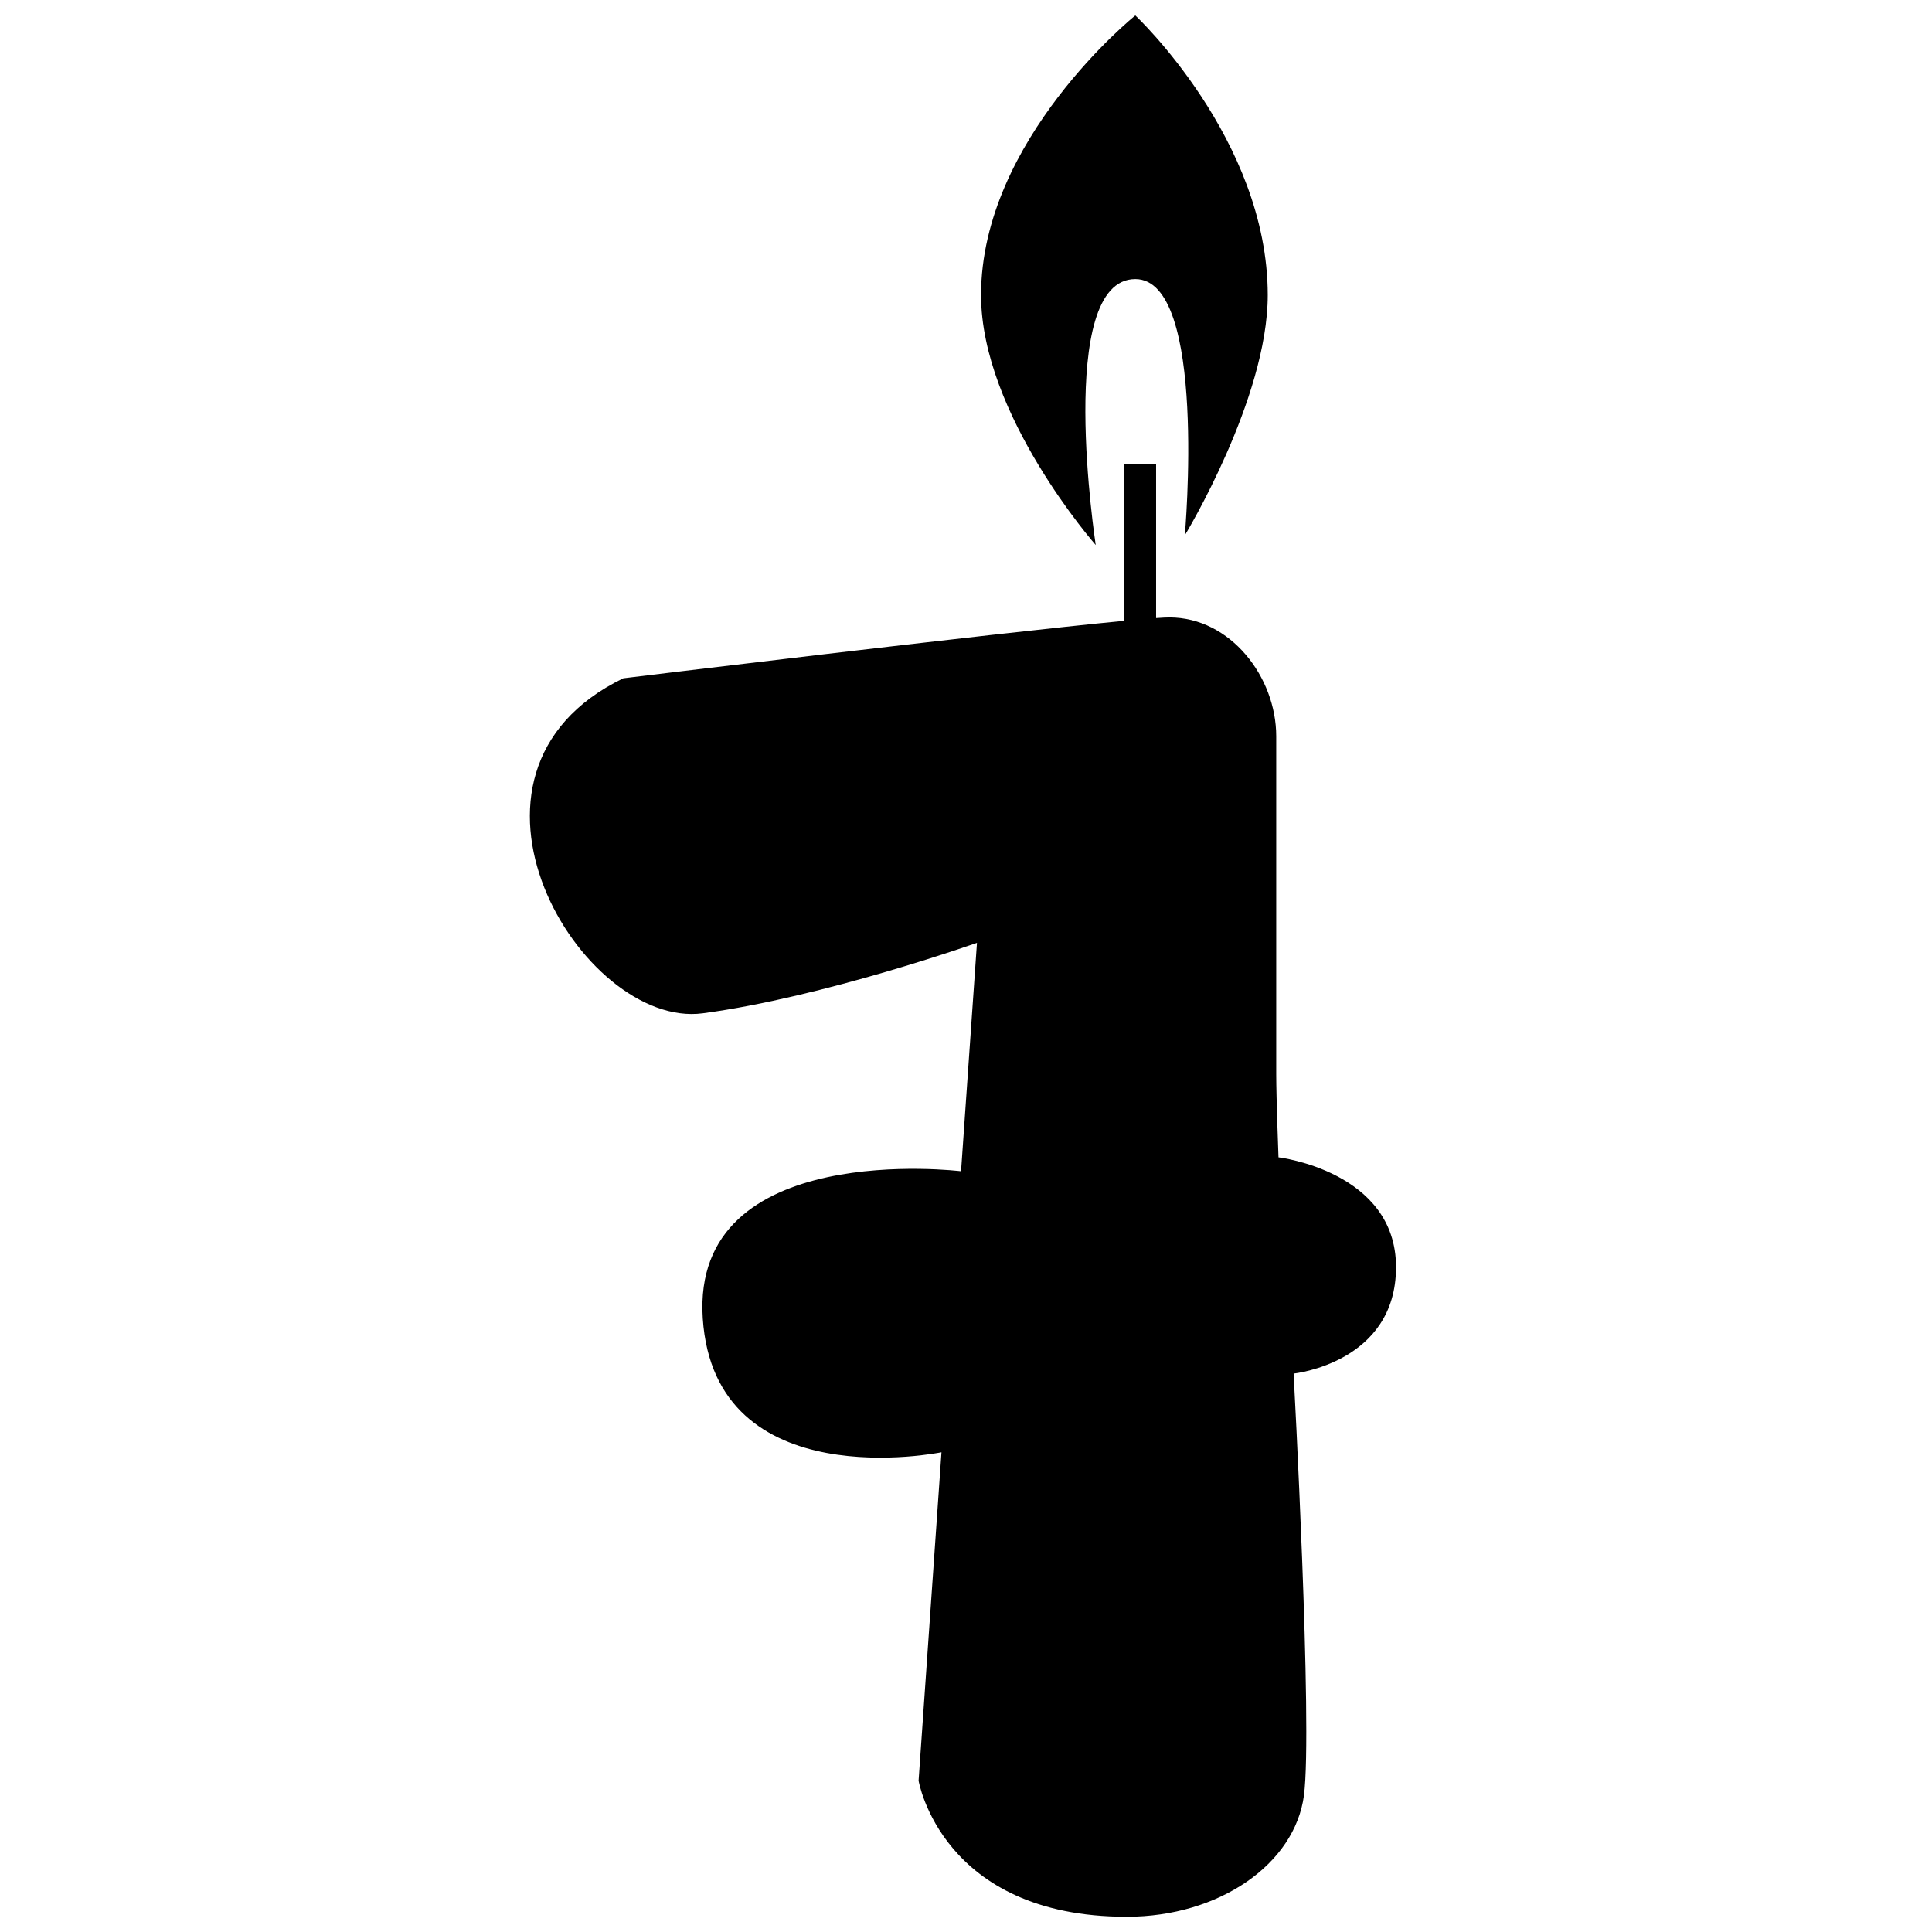 <?xml version="1.0" encoding="UTF-8"?>
<!-- Uploaded to: ICON Repo, www.svgrepo.com, Generator: ICON Repo Mixer Tools -->
<svg width="800px" height="800px" version="1.1" viewBox="144 144 512 512" xmlns="http://www.w3.org/2000/svg">
 <defs>
  <clipPath id="a">
   <path d="m284 148.09h230v503.81h-230z"/>
  </clipPath>
 </defs>
 <g clip-path="url(#a)">
  <path d="m441.98 308.52c-35.637 3.383-132.8 15.234-132.8 15.234-51.93 25.164-10.984 93.035 21.059 88.781 32.043-4.254 72.668-18.68 72.668-18.68l-4.219 60.535s-71.609-8.793-68.449 38.992c3.16 47.789 63.262 35.488 63.262 35.488s-4.441 63.734-6.066 87.027c0 0 6.066 36.07 55.152 36.07 24.516 0 44.555-13.957 46.973-32.16 2.367-17.855-2.738-111.79-2.738-111.79s27.141-2.812 27.141-28.219c0-25.41-31.148-29.098-31.148-29.098s-0.602-15.734-0.602-22.047v-89.535c0-15.715-12.141-31.492-28.285-31.492-0.762 0-1.965 0.059-3.551 0.172v-40.793h-8.395zm-7.598-20.086s-10.824-70.477 10.488-70.477c19.188 0 13.121 67.902 13.121 67.902s21.977-36.164 21.977-63.66c0-41.266-35.098-74.109-35.098-74.109s-40.883 32.844-40.883 74.109c0 31.695 30.395 66.234 30.395 66.234z" fill-rule="evenodd"/>
 </g>
</svg>